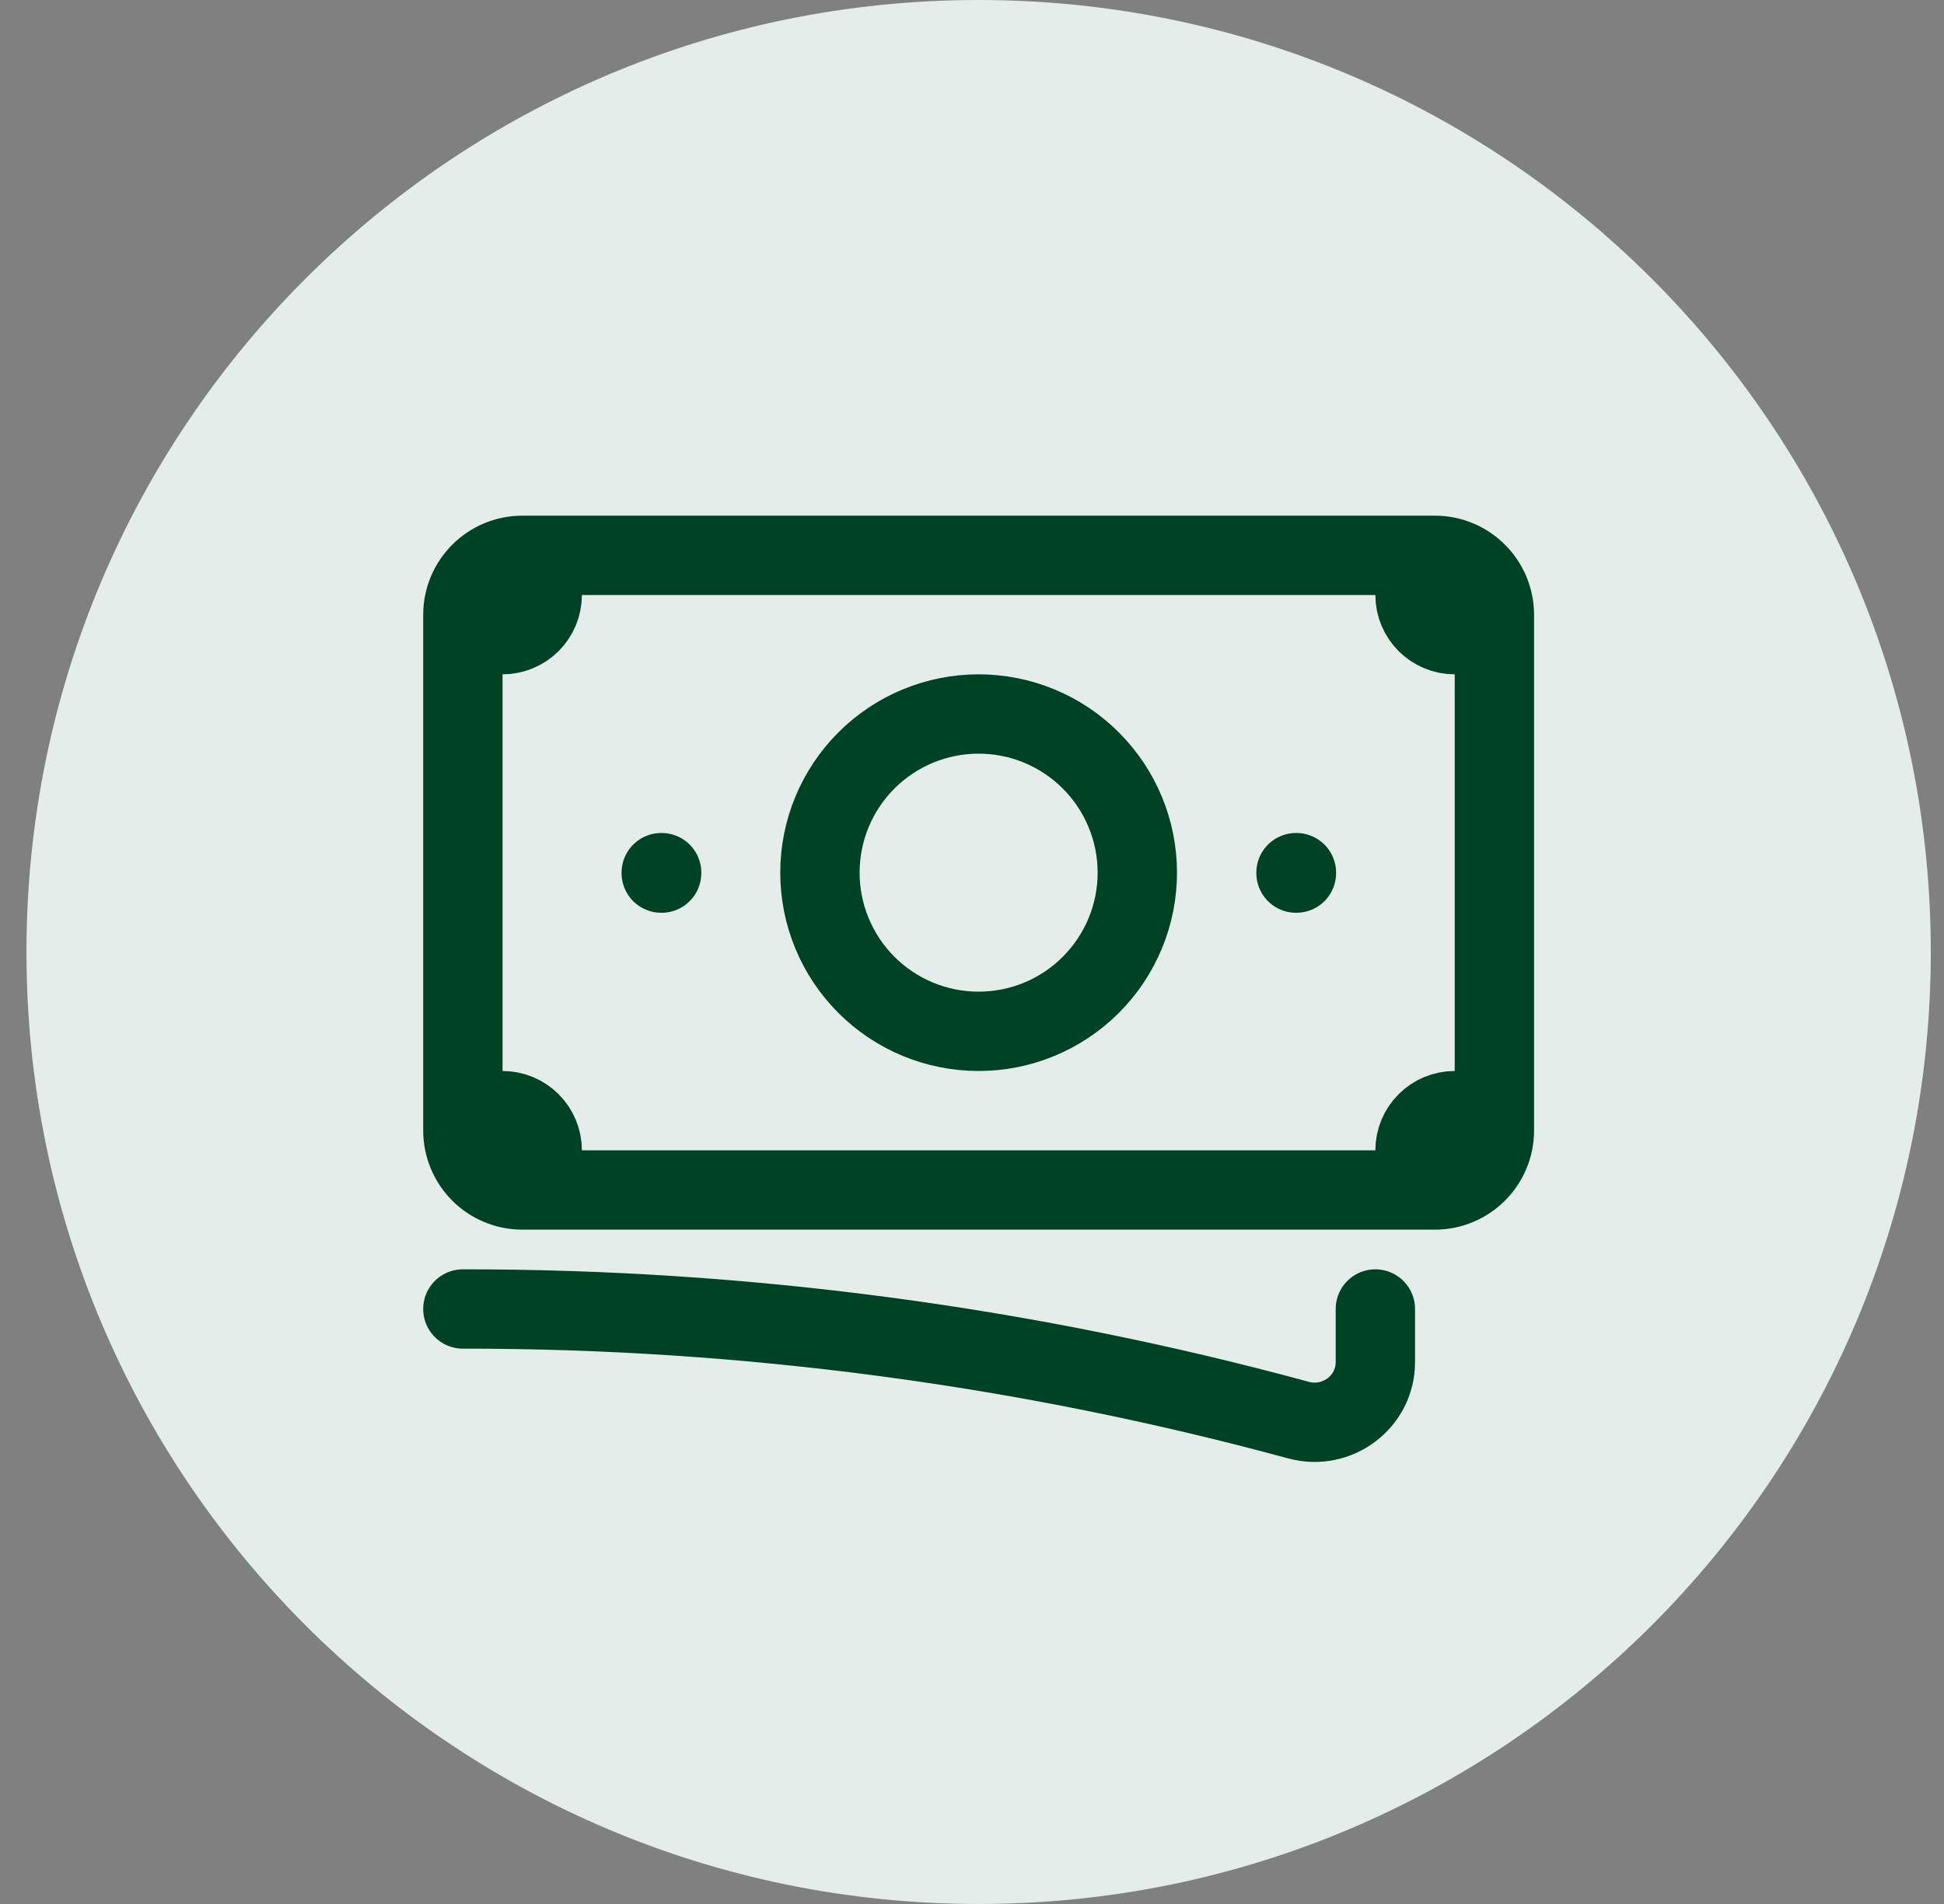 <svg width="49" height="48" viewBox="0 0 49 48" fill="none" xmlns="http://www.w3.org/2000/svg">
<rect x="0" y="0" width="49" height="48" fill="#808080" stroke="none"/>
<path d="M0.667 24C0.667 10.745 11.412 0 24.667 0C37.922 0 48.667 10.745 48.667 24C48.667 37.255 37.922 48 24.667 48C11.412 48 0.667 37.255 0.667 24Z" fill="#E4EDEA"/>
<path d="M11.667 33C18.781 32.994 25.864 33.936 32.729 35.801C33.699 36.065 34.667 35.345 34.667 34.34V33M13.667 14V15C13.667 15.265 13.561 15.52 13.374 15.707C13.186 15.895 12.932 16 12.667 16H11.667M11.667 16V15.5C11.667 14.672 12.339 14 13.167 14H35.667M11.667 16V28M35.667 14V15C35.667 15.552 36.115 16 36.667 16H37.667M35.667 14H36.167C36.995 14 37.667 14.672 37.667 15.5V28.5C37.667 29.328 36.995 30 36.167 30H35.667M11.667 28V28.5C11.667 28.898 11.825 29.279 12.106 29.561C12.387 29.842 12.769 30 13.167 30H13.667M11.667 28H12.667C12.932 28 13.186 28.105 13.374 28.293C13.561 28.48 13.667 28.735 13.667 29V30M35.667 30V29C35.667 28.735 35.772 28.48 35.96 28.293C36.147 28.105 36.401 28 36.667 28H37.667M35.667 30H13.667M28.667 22C28.667 23.061 28.245 24.078 27.495 24.828C26.745 25.579 25.728 26 24.667 26C23.606 26 22.588 25.579 21.838 24.828C21.088 24.078 20.667 23.061 20.667 22C20.667 20.939 21.088 19.922 21.838 19.172C22.588 18.421 23.606 18 24.667 18C25.728 18 26.745 18.421 27.495 19.172C28.245 19.922 28.667 20.939 28.667 22ZM32.667 22H32.677V22.011H32.667V22ZM16.667 22H16.677V22.011H16.667V22Z" stroke="#004225" stroke-width="2" stroke-linecap="round" stroke-linejoin="round"/>
</svg>
